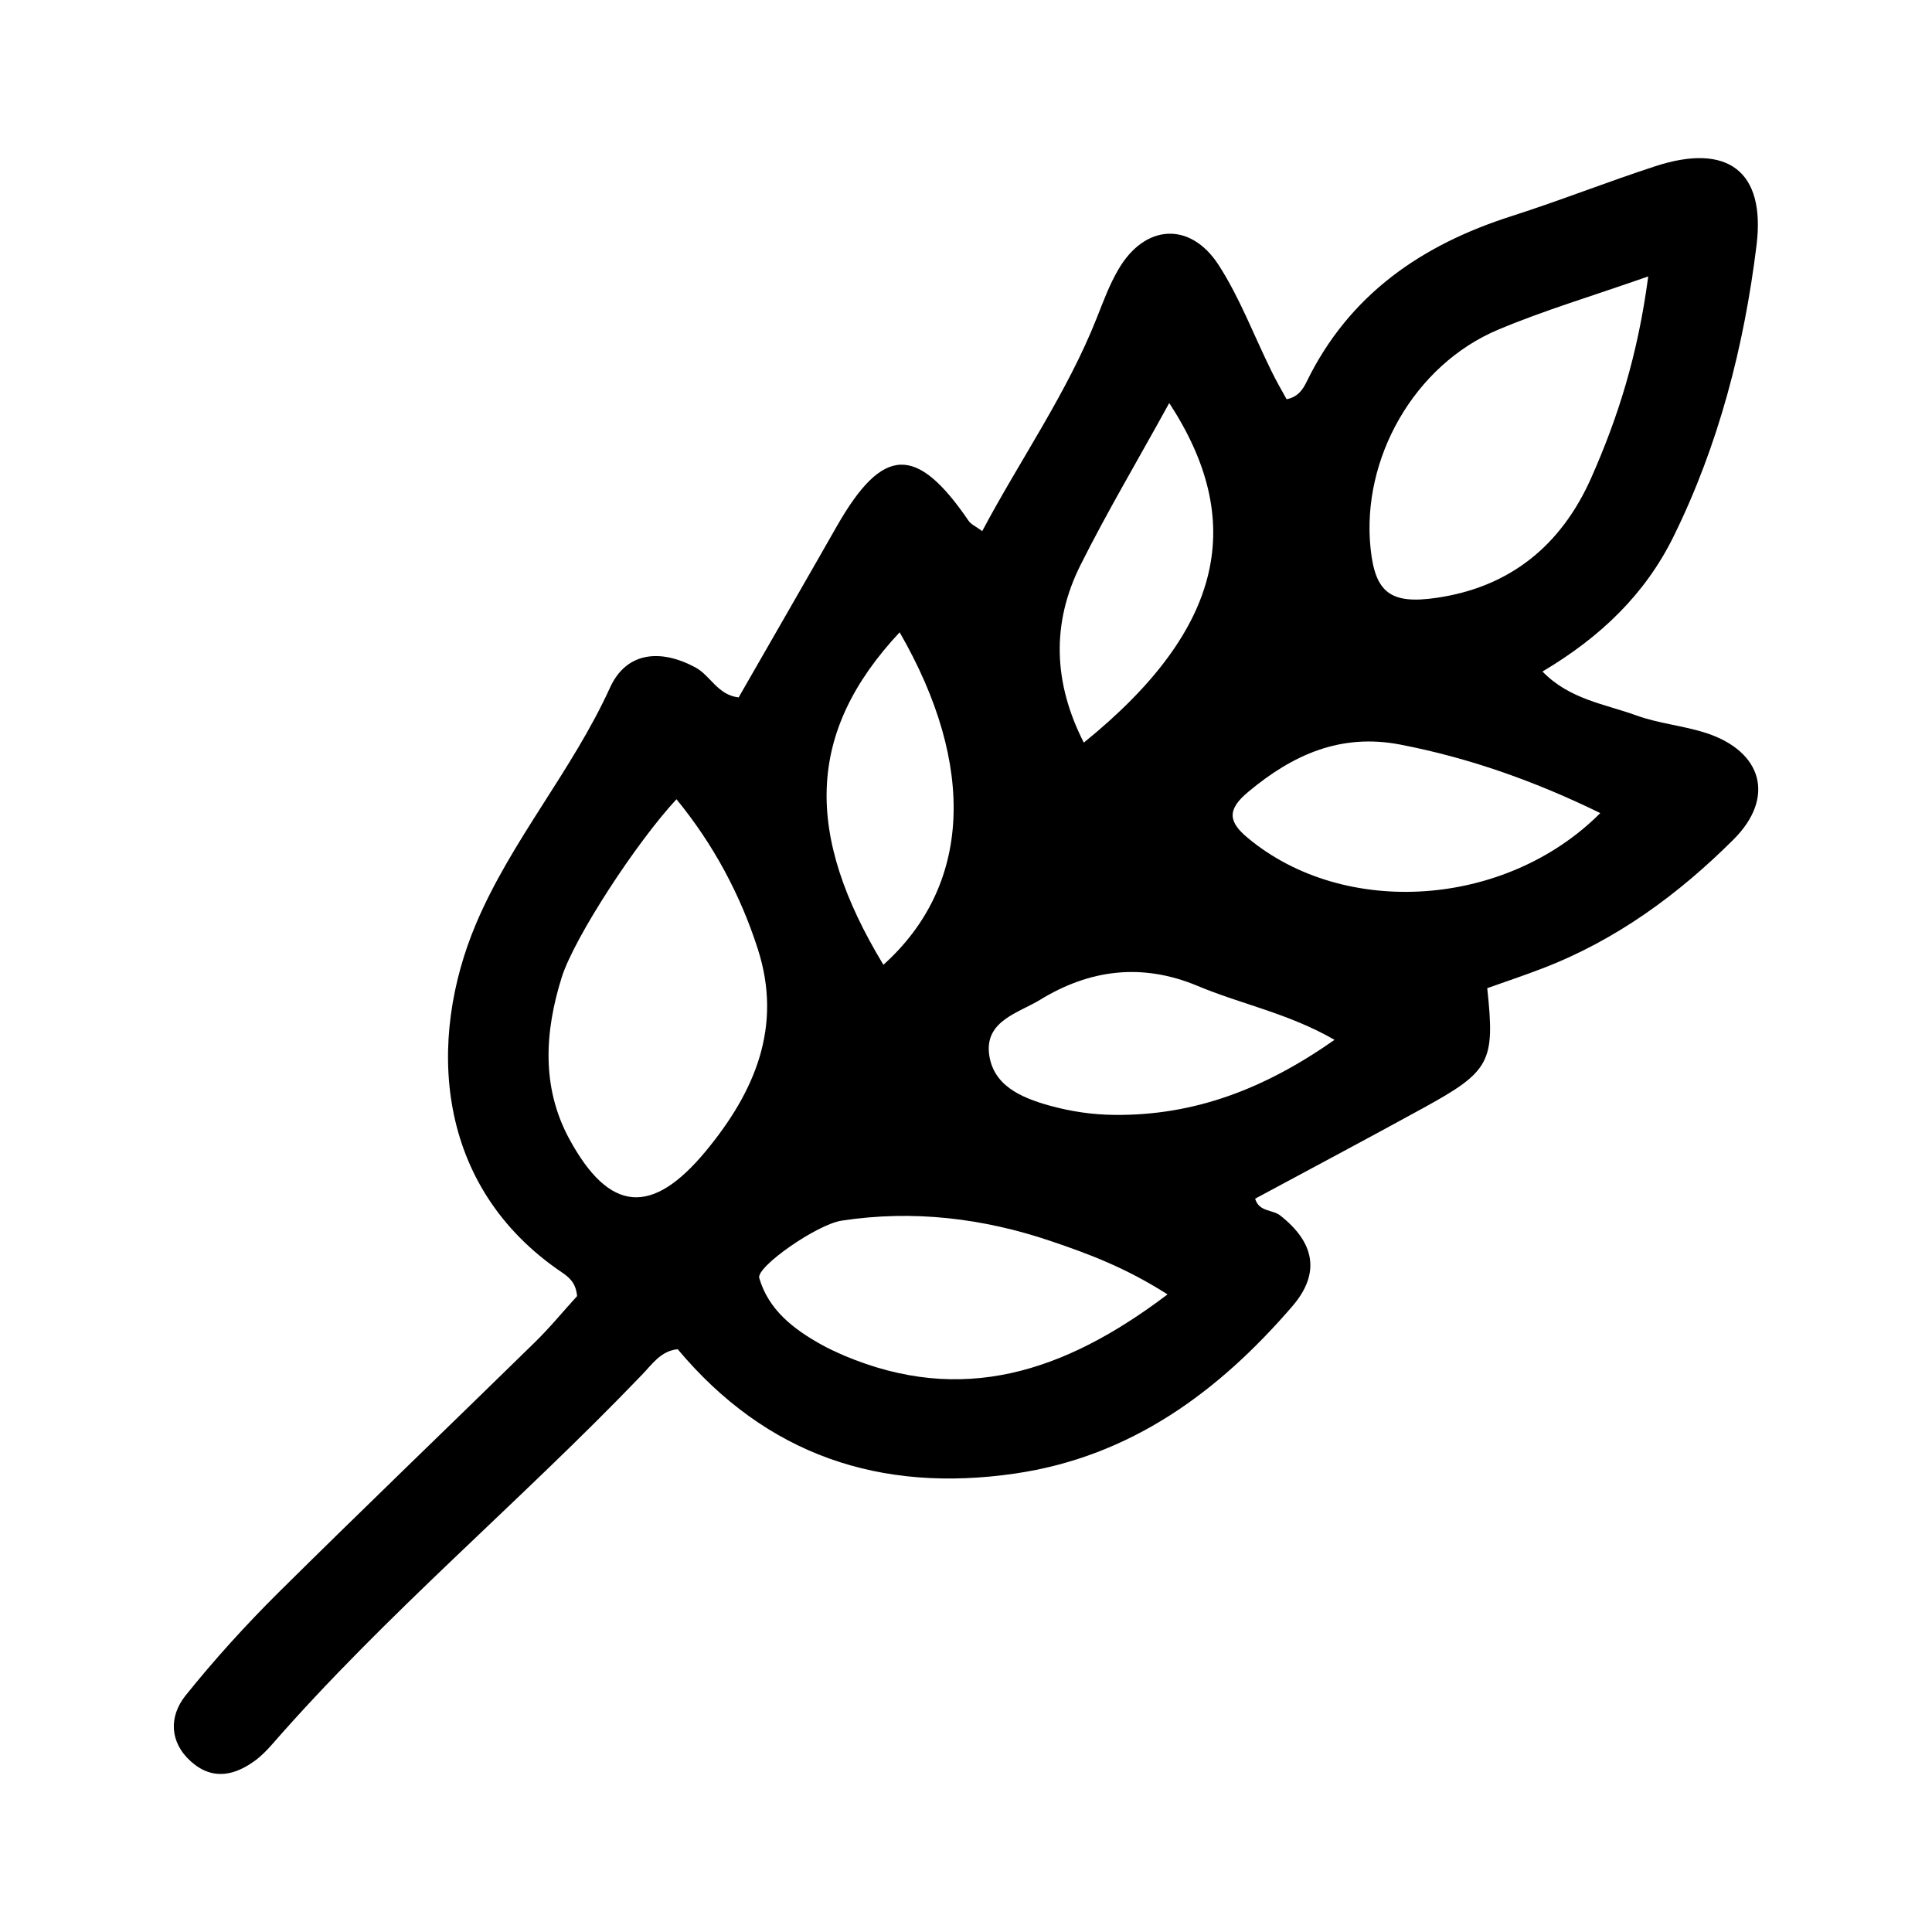 <?xml version="1.0" encoding="UTF-8"?>
<!-- Uploaded to: ICON Repo, www.svgrepo.com, Generator: ICON Repo Mixer Tools -->
<svg fill="#000000" width="800px" height="800px" version="1.1" viewBox="144 144 512 512" xmlns="http://www.w3.org/2000/svg">
 <path d="m339.8 328.73c8.66-15.113 17.371-30.176 25.977-45.289 12.176-21.309 21.098-21.676 34.953-1.363 0.629 0.891 1.785 1.363 3.57 2.676 10.078-18.996 22.461-36.527 30.387-56.574 1.73-4.356 3.359-8.816 5.719-12.805 6.926-11.914 18.945-12.805 26.504-1.207 5.668 8.766 9.395 18.789 14.066 28.234 1.258 2.57 2.676 5.039 3.988 7.398 2.938-0.578 4.25-2.465 5.301-4.617 11.285-23.145 30.492-36.316 54.371-43.926 12.805-4.094 25.348-9.078 38.102-13.227 19.051-6.191 29.18 1.258 26.766 20.941-3.305 26.816-10.023 52.953-22.043 77.305-7.398 15.008-19.102 26.449-34.688 35.688 7.191 7.398 16.531 8.605 24.77 11.598 6.035 2.203 12.594 2.731 18.684 4.723 14.852 4.879 18.316 17.109 7.137 28.234-14.59 14.535-31.121 26.66-50.59 34.113-4.879 1.891-9.812 3.516-14.641 5.246 2.098 19.523 0.84 21.988-16.848 31.699-14.801 8.133-29.758 16.059-44.66 24.09 1.051 3.57 4.617 2.832 6.664 4.461 9.078 7.137 10.758 15.273 3.203 24.035-19.574 22.723-42.875 39.887-73.523 44.348-35.688 5.195-65.863-4.879-89.375-32.957-4.566 0.473-6.824 4.094-9.605 6.926-32.012 33.379-67.648 63.133-98.086 98.031-1.156 1.312-2.414 2.57-3.777 3.672-5.668 4.356-11.703 5.824-17.527 0.629-5.719-5.144-5.824-11.914-1.469-17.422 7.66-9.551 15.953-18.684 24.664-27.344 22.461-22.25 45.289-44.137 67.855-66.23 4.144-4.039 7.82-8.555 11.285-12.332-0.316-3.516-2.047-4.934-4.039-6.297-33.746-22.828-35.738-61.664-22.723-92.418 9.34-22.043 25.453-40.516 35.477-62.504 4.305-9.5 13.328-10.391 22.617-5.406 4.039 2.152 5.879 7.348 11.547 7.977zm-16.48 27.027c-10.602 11.387-27.027 36.527-30.438 47.18-4.512 14.379-5.457 29.023 1.891 42.719 10.758 19.941 22.094 20.52 36.266 3.41 13.121-15.848 20.363-33.113 13.801-53.531-4.617-14.434-11.809-27.816-21.57-39.727zm257.47-138.5c-14.801 5.195-27.551 8.973-39.781 14.117-22.199 9.34-36.266 34.164-33.797 57.938 1.207 11.754 5.301 14.906 17.477 13.121 19.523-2.832 33.012-13.906 40.934-31.645 7.086-15.953 12.387-32.539 15.168-53.477zm-127.42 269.75c-11.18-7.137-20.992-10.758-30.91-14.117-18-6.086-36.527-8.293-55.418-5.406-6.559 0.996-22.723 12.281-21.832 15.219 2.465 8.398 8.973 13.434 16.27 17.527 2.047 1.156 4.144 2.098 6.297 3.043 31.016 13.066 57.992 4.672 85.594-16.215zm114.72-127.53c-17.055-8.344-34.531-14.59-53.004-18.156-15.797-3.043-28.496 2.676-40.305 12.543-5.668 4.723-5.301 7.926 0 12.281 25.559 21.203 68.277 18.422 93.309-6.664zm-70.43 60.09c-12.176-7.031-24.77-9.445-36.367-14.328-14.641-6.086-28.496-4.356-41.668 3.727-5.719 3.465-14.379 5.512-13.539 14.066 0.891 8.5 8.293 11.809 16.059 13.961 5.668 1.574 11.387 2.414 17.215 2.465 21.148 0.211 39.781-6.875 58.305-19.891zm-43.82-168.72c-8.449 15.375-16.48 28.863-23.512 42.93-7.766 15.535-7.137 31.277 0.891 47.023 37.629-30.438 42.875-58.988 22.672-89.949zm-71.426 60.719c-24.875 26.609-25.191 53.582-4.305 88.113 23.25-20.887 24.77-52.637 4.305-88.113z"/>
</svg>